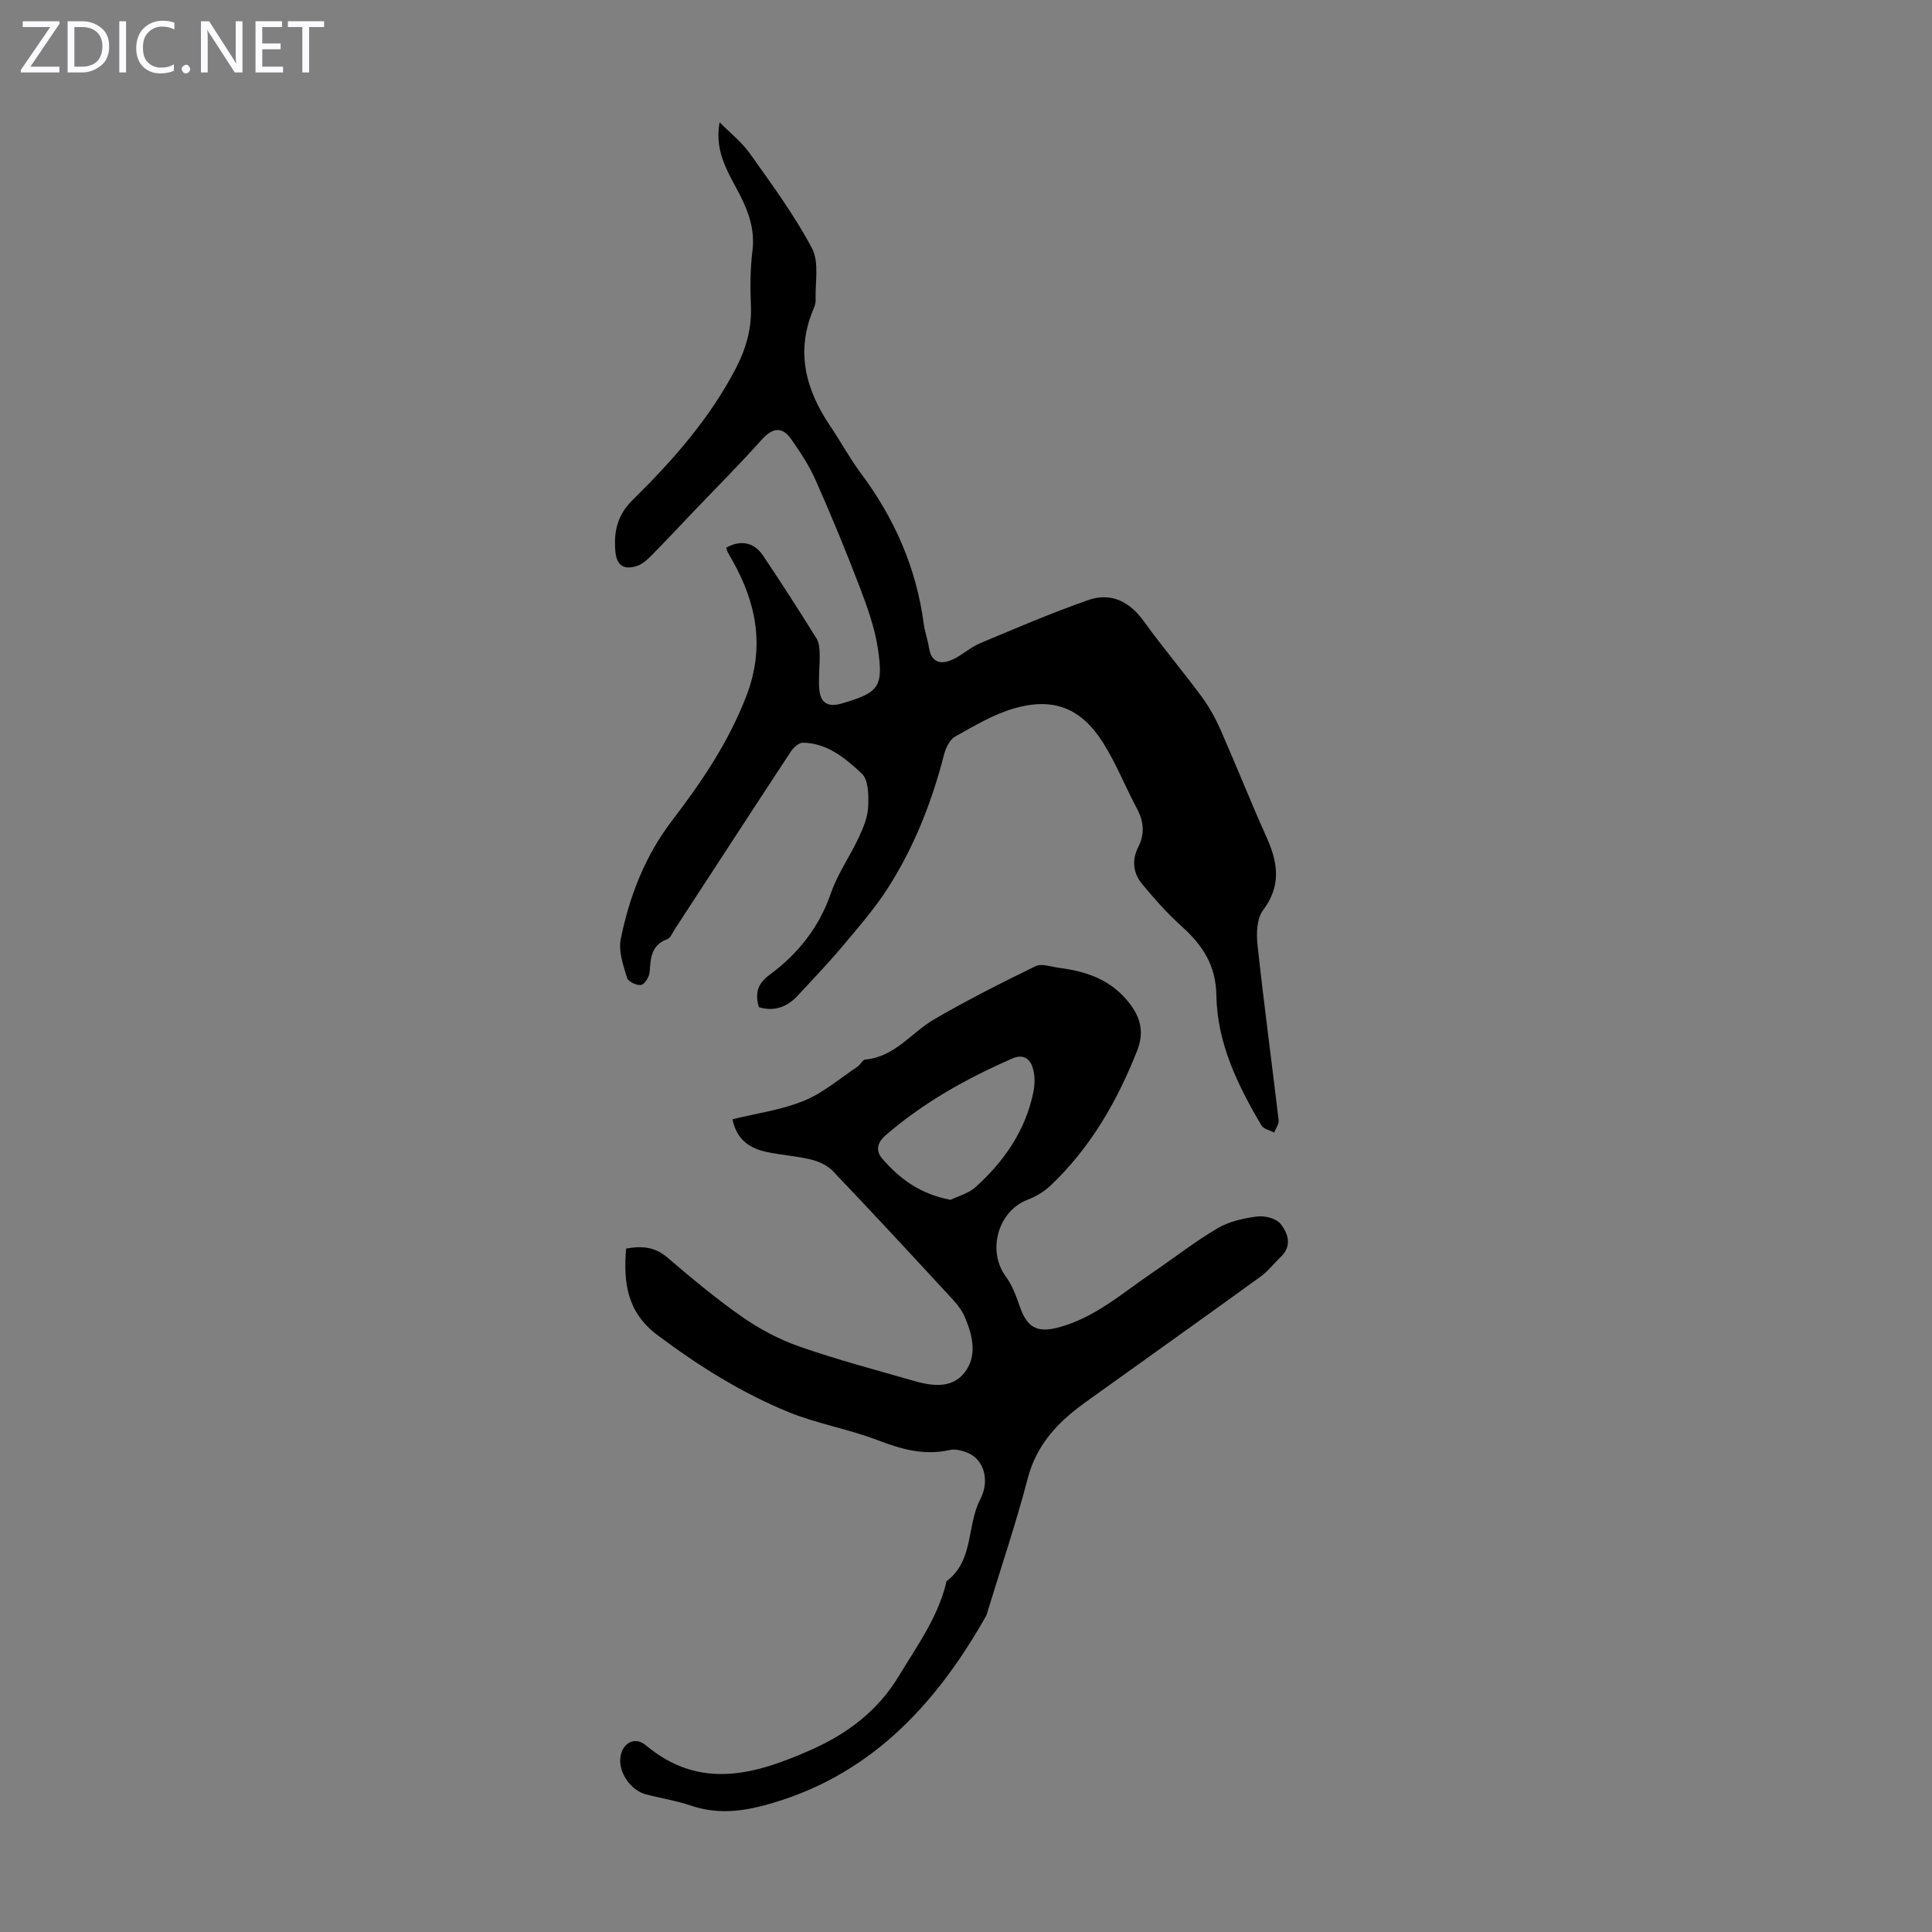 <svg enable-background="new 0 0 400 400" viewBox="0 0 400 400" xmlns="http://www.w3.org/2000/svg"><rect x="0" y="0" width="400" height="400" fill="#808080" stroke="none"/><g fill="#fbfafc"><path d="m12.4 4.8-6.1 9h6v1.2h-8v-.5l6.1-8.9h-5.7v-1.2h7.6v.4z"/><path d="m14 15v-10.6h3c1.6 0 2.9.5 4 1.4s1.6 2.2 1.6 3.8-.5 3-1.6 3.9-2.4 1.5-4 1.5zm1.4-9.4v8.2h1.6c1.3 0 2.4-.4 3.1-1.1s1.1-1.8 1.1-3.1-.4-2.3-1.2-3-1.8-1-3.1-1z"/><path d="m26.1 4.4v10.6h-1.4v-10.6z"/><path d="m36.1 14.6c-.8.4-1.8.6-2.9.6-1.5 0-2.7-.5-3.6-1.4s-1.4-2.2-1.4-3.8c0-1.7.5-3.1 1.5-4.1s2.3-1.6 3.9-1.6c1 0 1.8.1 2.5.4v1.4c-.8-.4-1.6-.6-2.5-.6-1.2 0-2.1.4-2.9 1.2s-1.1 1.8-1.1 3.2c0 1.3.3 2.3 1 3s1.6 1.1 2.7 1.1c1 0 2-.2 2.7-.7v1.3z"/><path d="m37.6 14.3c0-.2.1-.5.3-.6s.4-.3.6-.3c.3 0 .5.1.6.3s.3.4.3.6-.1.4-.3.6-.4.3-.6.3c-.3 0-.5-.1-.6-.3s-.3-.4-.3-.6z"/><path d="m50.2 15h-1.6l-5.3-8.2c-.2-.2-.3-.5-.4-.7 0 .2.1.7.1 1.5v7.4h-1.4v-10.6h1.7l5.2 8.1c.2.4.4.6.4.7 0-.3-.1-.8-.1-1.5v-7.3h1.4z"/><path d="m58.6 15h-5.7v-10.6h5.5v1.2h-4.1v3.4h3.8v1.2h-3.8v3.6h4.3z"/><path d="m67.1 5.6h-3.1v9.4h-1.4v-9.4h-3v-1.2h7.5z"/></g><path d="m150.35 113.39c2.93-1.64 5.74-1.17 7.61 1.61 3.82 5.66 7.48 11.41 11.1 17.2.54.86.62 2.11.64 3.19.05 2.35-.25 4.71-.1 7.04.2 3.13 1.76 4.08 4.75 3.2 7.59-2.23 8.6-3.37 7.41-11.32-.65-4.36-2.2-8.65-3.78-12.8-2.83-7.41-5.86-14.75-9.07-22-1.34-3.04-3.2-5.89-5.12-8.61-1.91-2.71-3.92-2.3-6.11.16-4.45 4.99-9.2 9.73-13.82 14.57-3 3.14-5.96 6.32-9.01 9.41-.84.85-1.82 1.74-2.91 2.11-2.78.94-4.29-.08-4.54-3.04-.34-4.01.39-7.47 3.58-10.6 8.31-8.16 16.01-16.9 21.43-27.37 2.09-4.04 3.26-8.24 3.06-12.88-.17-3.79-.14-7.64.32-11.4.52-4.26-.77-7.91-2.62-11.54-2.33-4.54-5.33-8.85-4.18-15 2.11 2.14 4.55 4.05 6.27 6.47 4.52 6.38 9.21 12.72 12.85 19.61 1.54 2.91.63 7.12.76 10.74.02.64-.23 1.33-.49 1.94-3.67 8.72-1.57 16.58 3.46 24.05 2.19 3.25 4.06 6.72 6.39 9.85 6.96 9.32 11.49 19.6 13.02 31.18.22 1.65.83 3.26 1.08 4.91.48 3.16 2.45 3.58 4.86 2.49 2.01-.91 3.71-2.54 5.74-3.39 7.4-3.11 14.79-6.27 22.35-8.92 4.74-1.67 8.58.27 11.57 4.42 3.84 5.33 8.1 10.36 12 15.65 1.57 2.13 2.86 4.52 3.93 6.95 3.23 7.34 6.18 14.81 9.47 22.12 2.36 5.25 3.05 10.01-.76 15.08-1.3 1.74-1.39 4.84-1.13 7.22 1.31 12.1 2.94 24.17 4.37 36.26.09.8-.6 1.69-.93 2.53-.89-.47-2.17-.71-2.61-1.45-4.95-8.33-9.2-17.1-9.35-26.93-.1-6.31-2.89-10.45-7.23-14.35-2.97-2.67-5.65-5.7-8.19-8.78-1.82-2.21-2.12-4.91-.77-7.57 1.38-2.72 1.19-5.27-.24-7.95-2.42-4.53-4.31-9.37-7.04-13.69-4.54-7.17-10.27-9.45-18.43-7.09-4.3 1.25-8.32 3.65-12.26 5.88-1.13.64-1.9 2.43-2.27 3.84-2.5 9.71-6.15 18.95-11.53 27.39-2.74 4.3-6.14 8.19-9.43 12.11-2.95 3.51-6.12 6.82-9.24 10.19-2.22 2.4-4.87 3.43-8.1 2.44-.82-2.89-.3-4.84 2.23-6.7 5.86-4.32 10.24-9.8 12.69-16.89 1.4-4.06 3.99-7.71 5.82-11.64.93-1.99 1.81-4.19 1.9-6.33.1-2.3.06-5.5-1.33-6.8-3.36-3.14-7.12-6.32-12.18-6.39-.83-.01-1.93.97-2.47 1.78-8.05 12.24-16.03 24.53-24.04 36.8-.49.75-.9 1.85-1.59 2.1-3.36 1.23-3.42 3.95-3.64 6.82-.08.98-1.02 2.5-1.78 2.65-.89.17-2.68-.7-2.9-1.47-.76-2.58-1.81-5.48-1.31-7.97 1.8-8.91 5.01-17.24 10.68-24.65 6.1-7.98 11.73-16.29 15.38-25.85 3.79-9.95 2.09-19.03-2.92-27.91-.33-.58-.67-1.17-.98-1.76-.12-.2-.16-.43-.32-.92z" fill="#000001"/><path d="m129.63 258.5c3.24-.58 5.94-.38 8.54 1.85 5.01 4.29 10.1 8.54 15.5 12.31 3.62 2.52 7.67 4.67 11.84 6.13 7.69 2.68 15.58 4.78 23.42 7.03 3.74 1.07 7.91 1.83 10.65-1.5 2.81-3.41 1.86-7.65.24-11.49-.55-1.31-1.42-2.55-2.39-3.6-8.28-8.97-16.56-17.93-24.98-26.76-1.13-1.18-2.91-2-4.53-2.4-3.03-.74-6.2-.92-9.25-1.58-3.47-.75-6.17-2.54-7.02-6.76 4.97-1.22 10.13-1.92 14.79-3.82 3.98-1.62 7.41-4.61 11.06-7.04.63-.42 1.08-1.46 1.67-1.51 6.1-.54 9.5-5.56 14.24-8.32 6.83-3.97 13.89-7.55 20.99-11 1.27-.62 3.24.13 4.87.34 5.31.7 10.17 2.21 13.89 6.51 2.82 3.25 3.93 6.45 2.25 10.71-4.17 10.52-9.7 20.12-17.99 27.93-1.32 1.24-3.01 2.23-4.71 2.88-6.09 2.33-8.38 10.56-4.49 15.84 1.35 1.83 2.18 4.12 2.94 6.31 1.51 4.37 3.65 5.44 8.07 4.25 7.47-2.01 13.11-7.07 19.27-11.25 4.53-3.08 8.86-6.48 13.56-9.25 2.41-1.42 5.42-2.09 8.24-2.45 1.57-.2 3.95.41 4.84 1.54 1.54 1.96 2.45 4.59-.03 6.89-1.38 1.29-2.53 2.86-4.04 3.96-11.14 8.07-22.34 16.04-33.52 24.05-1.91 1.37-3.85 2.7-5.65 4.2-4.37 3.63-7.63 7.87-9.13 13.63-2.37 9.08-5.38 17.99-8.13 26.96-.16.53-.27 1.11-.54 1.58-10.58 18.68-24.47 33.48-46.1 39.17-4.96 1.3-9.84 1.71-14.85.02-3.06-1.04-6.29-1.54-9.43-2.36-2.9-.76-5.31-3.99-5.32-6.96-.01-3.33 2.81-5.3 5.29-3.22 11.29 9.48 22.81 6.03 34.31.93 7.45-3.31 13.76-8.04 18.13-15.3 3.69-6.13 7.93-11.91 9.7-19 .05-.22.05-.52.2-.63 5.61-4.24 4.09-11.42 6.91-16.87 2.11-4.08.65-8.25-2.46-9.6-1.17-.51-2.67-.91-3.86-.64-5.3 1.2-10.04-.17-14.97-2.06-6.01-2.3-12.51-3.38-18.46-5.82-9.75-4-18.63-9.59-27.11-15.94-6.28-4.73-7.03-10.86-6.45-17.89zm67.17-10.09c1.53-.75 3.69-1.3 5.15-2.61 5.92-5.32 10.34-11.69 11.99-19.63.35-1.66.37-3.6-.15-5.18-.56-1.69-1.84-2.86-4.17-1.85-9.45 4.13-18.36 9.07-26.22 15.87-1.93 1.67-2.06 3.33-.75 4.86 3.59 4.19 7.91 7.37 14.15 8.54z" fill="#000001"/></svg>